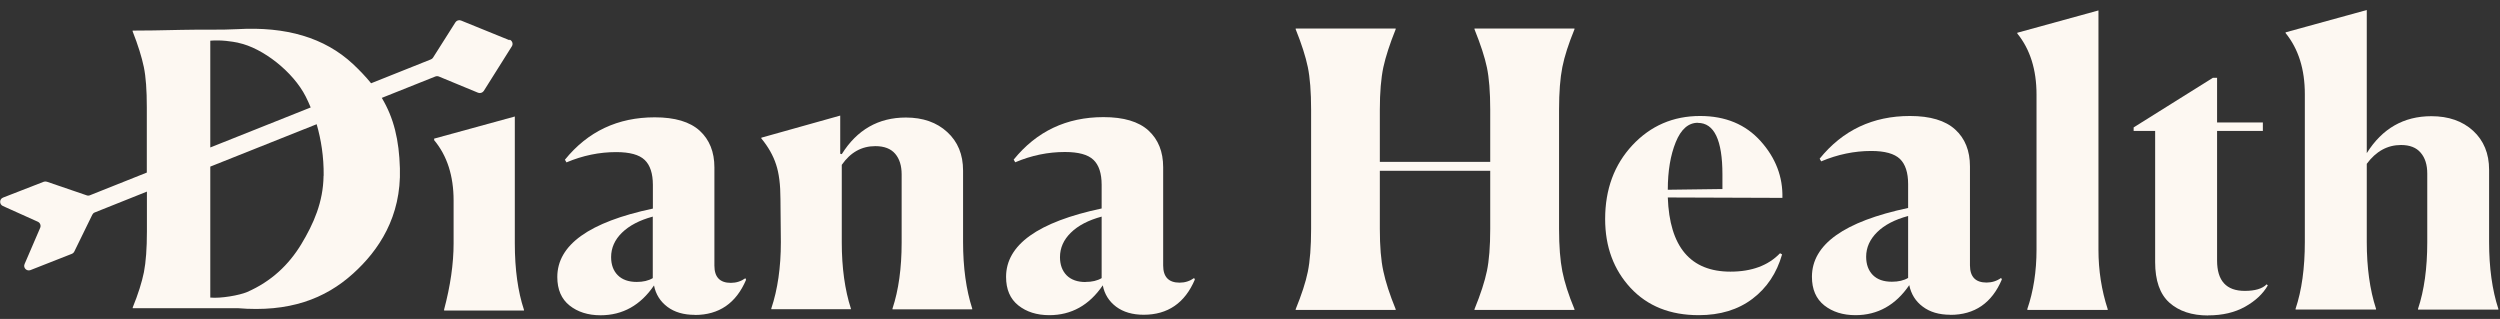 <?xml version="1.0" encoding="UTF-8"?> <svg xmlns="http://www.w3.org/2000/svg" width="243" height="31" viewBox="0 0 243 31" fill="none"><rect x="0" y="0" width="243" height="31" fill="#333333" stroke="none"/><g clip-path="url(#clip0_4_43)"><path d="M125.94 30.054C126.51 28.654 126.91 27.444 127.12 26.414C127.33 25.384 127.44 23.994 127.44 22.244V10.654C127.44 8.914 127.33 7.534 127.12 6.524C126.91 5.514 126.52 4.284 125.94 2.844V2.774H135.66V2.844C135.09 4.264 134.69 5.494 134.46 6.544C134.24 7.594 134.12 8.964 134.12 10.654V15.734H144.85V10.654C144.85 8.934 144.74 7.574 144.53 6.564C144.32 5.554 143.91 4.314 143.32 2.844V2.774H153.04V2.844C152.47 4.244 152.07 5.464 151.86 6.524C151.65 7.584 151.54 8.964 151.54 10.654V22.244C151.54 23.944 151.65 25.314 151.86 26.374C152.07 27.434 152.46 28.664 153.04 30.054V30.124H143.32V30.054C143.92 28.584 144.32 27.344 144.53 26.334C144.74 25.324 144.85 23.964 144.85 22.244V16.604H134.12V22.244C134.12 23.944 134.23 25.314 134.46 26.354C134.68 27.404 135.08 28.634 135.66 30.054V30.124H125.94V30.054Z" fill="#FDF8F2"></path><path d="M173.22 24.724C172.7 26.544 171.74 27.984 170.34 29.044C168.94 30.104 167.2 30.634 165.11 30.634C162.34 30.634 160.14 29.754 158.49 27.984C156.85 26.214 156.02 23.984 156.02 21.294C156.02 18.404 156.9 16.014 158.67 14.114C160.44 12.224 162.63 11.274 165.25 11.274C167.72 11.274 169.68 12.094 171.14 13.724C172.6 15.354 173.3 17.194 173.25 19.234L162.11 19.194C162.28 24.004 164.32 26.404 168.2 26.404C170.27 26.404 171.88 25.804 173.02 24.614L173.21 24.724H173.22ZM165.03 11.934C164.11 11.934 163.39 12.564 162.88 13.824C162.37 15.084 162.11 16.624 162.11 18.444L167.42 18.374V16.954C167.42 13.614 166.62 11.944 165.03 11.944V11.934Z" fill="#FDF8F2"></path><path d="M189.58 30.594C188.48 30.594 187.59 30.334 186.89 29.804C186.19 29.284 185.76 28.584 185.58 27.714C184.26 29.654 182.51 30.634 180.35 30.634C179.13 30.634 178.12 30.314 177.32 29.684C176.52 29.044 176.12 28.124 176.12 26.904C176.12 23.764 179.24 21.534 185.47 20.214V17.894C185.47 16.774 185.2 15.954 184.67 15.444C184.13 14.934 183.21 14.674 181.88 14.674C180.24 14.674 178.61 15.014 177.02 15.684L176.87 15.424C179.11 12.654 182.04 11.274 185.65 11.274C187.62 11.274 189.08 11.714 190.04 12.584C191 13.454 191.48 14.654 191.48 16.174V25.784C191.48 26.904 192.02 27.464 193.09 27.464C193.61 27.464 194.09 27.314 194.51 27.014L194.58 27.164C193.61 29.454 191.94 30.604 189.57 30.604L189.58 30.594ZM183.9 27.384C184.52 27.384 185.05 27.264 185.47 27.014V20.994C184.17 21.344 183.17 21.864 182.46 22.564C181.75 23.264 181.39 24.064 181.39 24.954C181.39 25.704 181.61 26.294 182.04 26.734C182.48 27.174 183.09 27.384 183.89 27.384H183.9Z" fill="#FDF8F2"></path><path d="M197.05 30.054C197.65 28.314 197.95 26.374 197.95 24.264V9.194C197.95 6.774 197.33 4.794 196.08 3.254V3.184L203.97 1.014V24.264C203.97 26.284 204.27 28.214 204.87 30.054V30.124H197.06V30.054H197.05Z" fill="#FDF8F2"></path><path d="M214.64 30.664C213.04 30.664 211.79 30.244 210.86 29.414C209.94 28.584 209.48 27.264 209.48 25.474V12.724H207.39V12.384L215.09 7.564H215.5V11.904H219.95V12.724H215.5V25.324C215.5 27.294 216.4 28.274 218.19 28.274C219.19 28.274 219.9 28.064 220.32 27.634L220.43 27.744C219.96 28.564 219.22 29.254 218.22 29.814C217.22 30.374 216.03 30.654 214.63 30.654L214.64 30.664Z" fill="#FDF8F2"></path><path d="M223.13 30.084V30.014C223.73 28.224 224.03 26.054 224.03 23.514V9.154C224.03 6.734 223.41 4.754 222.16 3.214V3.144L230.05 0.974V14.884C231.55 12.494 233.64 11.294 236.33 11.294C238 11.294 239.35 11.764 240.39 12.714C241.42 13.664 241.94 14.924 241.94 16.494V23.524C241.94 26.014 242.24 28.184 242.84 30.024V30.094H235.03V30.024C235.63 28.234 235.93 26.074 235.93 23.554V16.864C235.93 16.014 235.72 15.344 235.29 14.844C234.87 14.344 234.23 14.094 233.38 14.094C232.06 14.094 230.95 14.704 230.05 15.924V23.514C230.05 26.004 230.35 28.174 230.95 30.014V30.084H223.14H223.13Z" fill="#FDF8F2"></path><path d="M43.16 30.114C43.78 27.784 44.09 25.634 44.09 23.654V19.494C44.09 17.094 43.46 15.134 42.2 13.624V13.474L50.04 11.324V23.654C50.04 26.184 50.34 28.334 50.93 30.114V30.184H43.17V30.114H43.16Z" fill="#FDF8F2"></path><path d="M67.54 30.604C66.45 30.604 65.56 30.344 64.87 29.824C64.18 29.304 63.74 28.614 63.57 27.744C62.26 29.674 60.52 30.644 58.37 30.644C57.16 30.644 56.15 30.324 55.36 29.694C54.57 29.064 54.17 28.144 54.17 26.924C54.17 23.804 57.27 21.584 63.46 20.274V17.974C63.46 16.864 63.19 16.044 62.66 15.544C62.13 15.034 61.2 14.784 59.89 14.784C58.26 14.784 56.65 15.114 55.06 15.784L54.91 15.524C57.14 12.774 60.05 11.404 63.64 11.404C65.6 11.404 67.05 11.834 68.01 12.704C68.96 13.574 69.44 14.764 69.44 16.274V25.824C69.44 26.934 69.97 27.494 71.04 27.494C71.56 27.494 72.03 27.344 72.45 27.044L72.52 27.194C71.55 29.474 69.89 30.614 67.54 30.614V30.604ZM61.89 27.404C62.51 27.404 63.03 27.284 63.45 27.034V21.054C62.16 21.404 61.17 21.924 60.46 22.614C59.75 23.304 59.4 24.104 59.4 24.994C59.4 25.734 59.62 26.324 60.05 26.754C60.48 27.184 61.1 27.404 61.89 27.404Z" fill="#FDF8F2"></path><path d="M82.72 30.054H74.97V29.984C75.59 28.134 75.9 25.984 75.9 23.534L75.86 19.344C75.86 17.964 75.72 16.834 75.43 15.974C75.15 15.114 74.67 14.264 74 13.454V13.384L81.67 11.234V14.944L81.82 14.984C83.3 12.614 85.38 11.424 88.05 11.424C89.71 11.424 91.05 11.894 92.07 12.834C93.1 13.774 93.61 15.024 93.61 16.574V23.504C93.61 26.004 93.91 28.164 94.5 29.994V30.064H86.75V29.994C87.34 28.214 87.64 26.074 87.64 23.584V16.944C87.64 16.104 87.43 15.434 87.01 14.944C86.59 14.454 85.95 14.204 85.08 14.204C83.75 14.204 82.66 14.814 81.82 16.024V23.554C81.82 26.024 82.12 28.174 82.71 30.004V30.074L82.72 30.054Z" fill="#FDF8F2"></path><path d="M111.17 30.594C110.08 30.594 109.19 30.334 108.49 29.814C107.8 29.294 107.36 28.604 107.19 27.734C105.88 29.664 104.14 30.634 101.99 30.634C100.78 30.634 99.77 30.314 98.98 29.684C98.19 29.054 97.79 28.134 97.79 26.914C97.79 23.794 100.89 21.574 107.08 20.264V17.964C107.08 16.844 106.81 16.034 106.28 15.534C105.75 15.024 104.82 14.774 103.51 14.774C101.87 14.774 100.26 15.104 98.68 15.774L98.53 15.514C100.76 12.764 103.67 11.384 107.26 11.384C109.22 11.384 110.67 11.814 111.63 12.684C112.58 13.554 113.06 14.744 113.06 16.254V25.804C113.06 26.914 113.59 27.474 114.66 27.474C115.18 27.474 115.65 27.324 116.07 27.024L116.14 27.174C115.17 29.454 113.51 30.594 111.16 30.594H111.17ZM105.52 27.404C106.14 27.404 106.66 27.284 107.08 27.034V21.054C105.79 21.404 104.79 21.924 104.09 22.614C103.38 23.304 103.03 24.104 103.03 24.994C103.03 25.734 103.25 26.324 103.68 26.764C104.11 27.194 104.73 27.414 105.52 27.414V27.404Z" fill="#FDF8F2"></path><path d="M49.51 3.904L44.81 1.994C44.61 1.914 44.38 1.994 44.27 2.164L42.09 5.604C42.04 5.684 41.97 5.744 41.88 5.774L36.07 8.094C35.57 7.474 34.98 6.854 34.31 6.224C31.55 3.654 27.81 2.564 23.08 2.834C21.47 2.924 19.65 2.854 17.62 2.904C15.59 2.954 14.02 2.974 12.89 2.974V3.044C13.42 4.394 13.78 5.554 13.98 6.514C14.18 7.474 14.27 8.774 14.27 10.424V16.774L8.73 18.984C8.63 19.024 8.52 19.024 8.42 18.984L4.56 17.664C4.46 17.634 4.35 17.634 4.26 17.664L0.3 19.204C-0.07 19.344 -0.08 19.864 0.28 20.024L3.68 21.554C3.9 21.654 4 21.914 3.91 22.134L2.39 25.664C2.23 26.024 2.59 26.394 2.96 26.254L6.98 24.674C7.08 24.634 7.17 24.554 7.22 24.454L8.97 20.874C9.02 20.774 9.1 20.694 9.2 20.654L14.28 18.624V22.504C14.28 24.154 14.18 25.464 13.99 26.454C13.79 27.434 13.43 28.584 12.9 29.884V29.954H23.09C28.09 30.374 31.59 29.064 34.33 26.584C36.8 24.354 39.02 21.074 38.87 16.354C38.79 13.614 38.29 11.484 37.11 9.514L42.32 7.434C42.43 7.394 42.55 7.394 42.65 7.434L46.47 9.014C46.67 9.094 46.9 9.014 47.02 8.844L49.75 4.504C49.9 4.274 49.8 3.964 49.54 3.854L49.51 3.904ZM23.17 4.164C25.55 4.664 28.49 6.974 29.71 9.374C29.88 9.714 30.05 10.074 30.2 10.444L20.44 14.334V3.954C21.54 3.864 22.56 4.034 23.16 4.154L23.17 4.164ZM31.45 17.084C31.42 19.644 30.48 21.754 29.28 23.744C28.07 25.734 26.38 27.354 24.02 28.384C23.28 28.704 21.45 29.024 20.44 28.924V16.194L30.78 12.074C31.21 13.564 31.48 15.244 31.46 17.074L31.45 17.084Z" fill="#FDF8F2"></path></g><defs><clipPath id="clip0_4_43"><rect width="242.83" height="29.7" fill="white" transform="translate(0 0.964)"></rect></clipPath></defs></svg> 